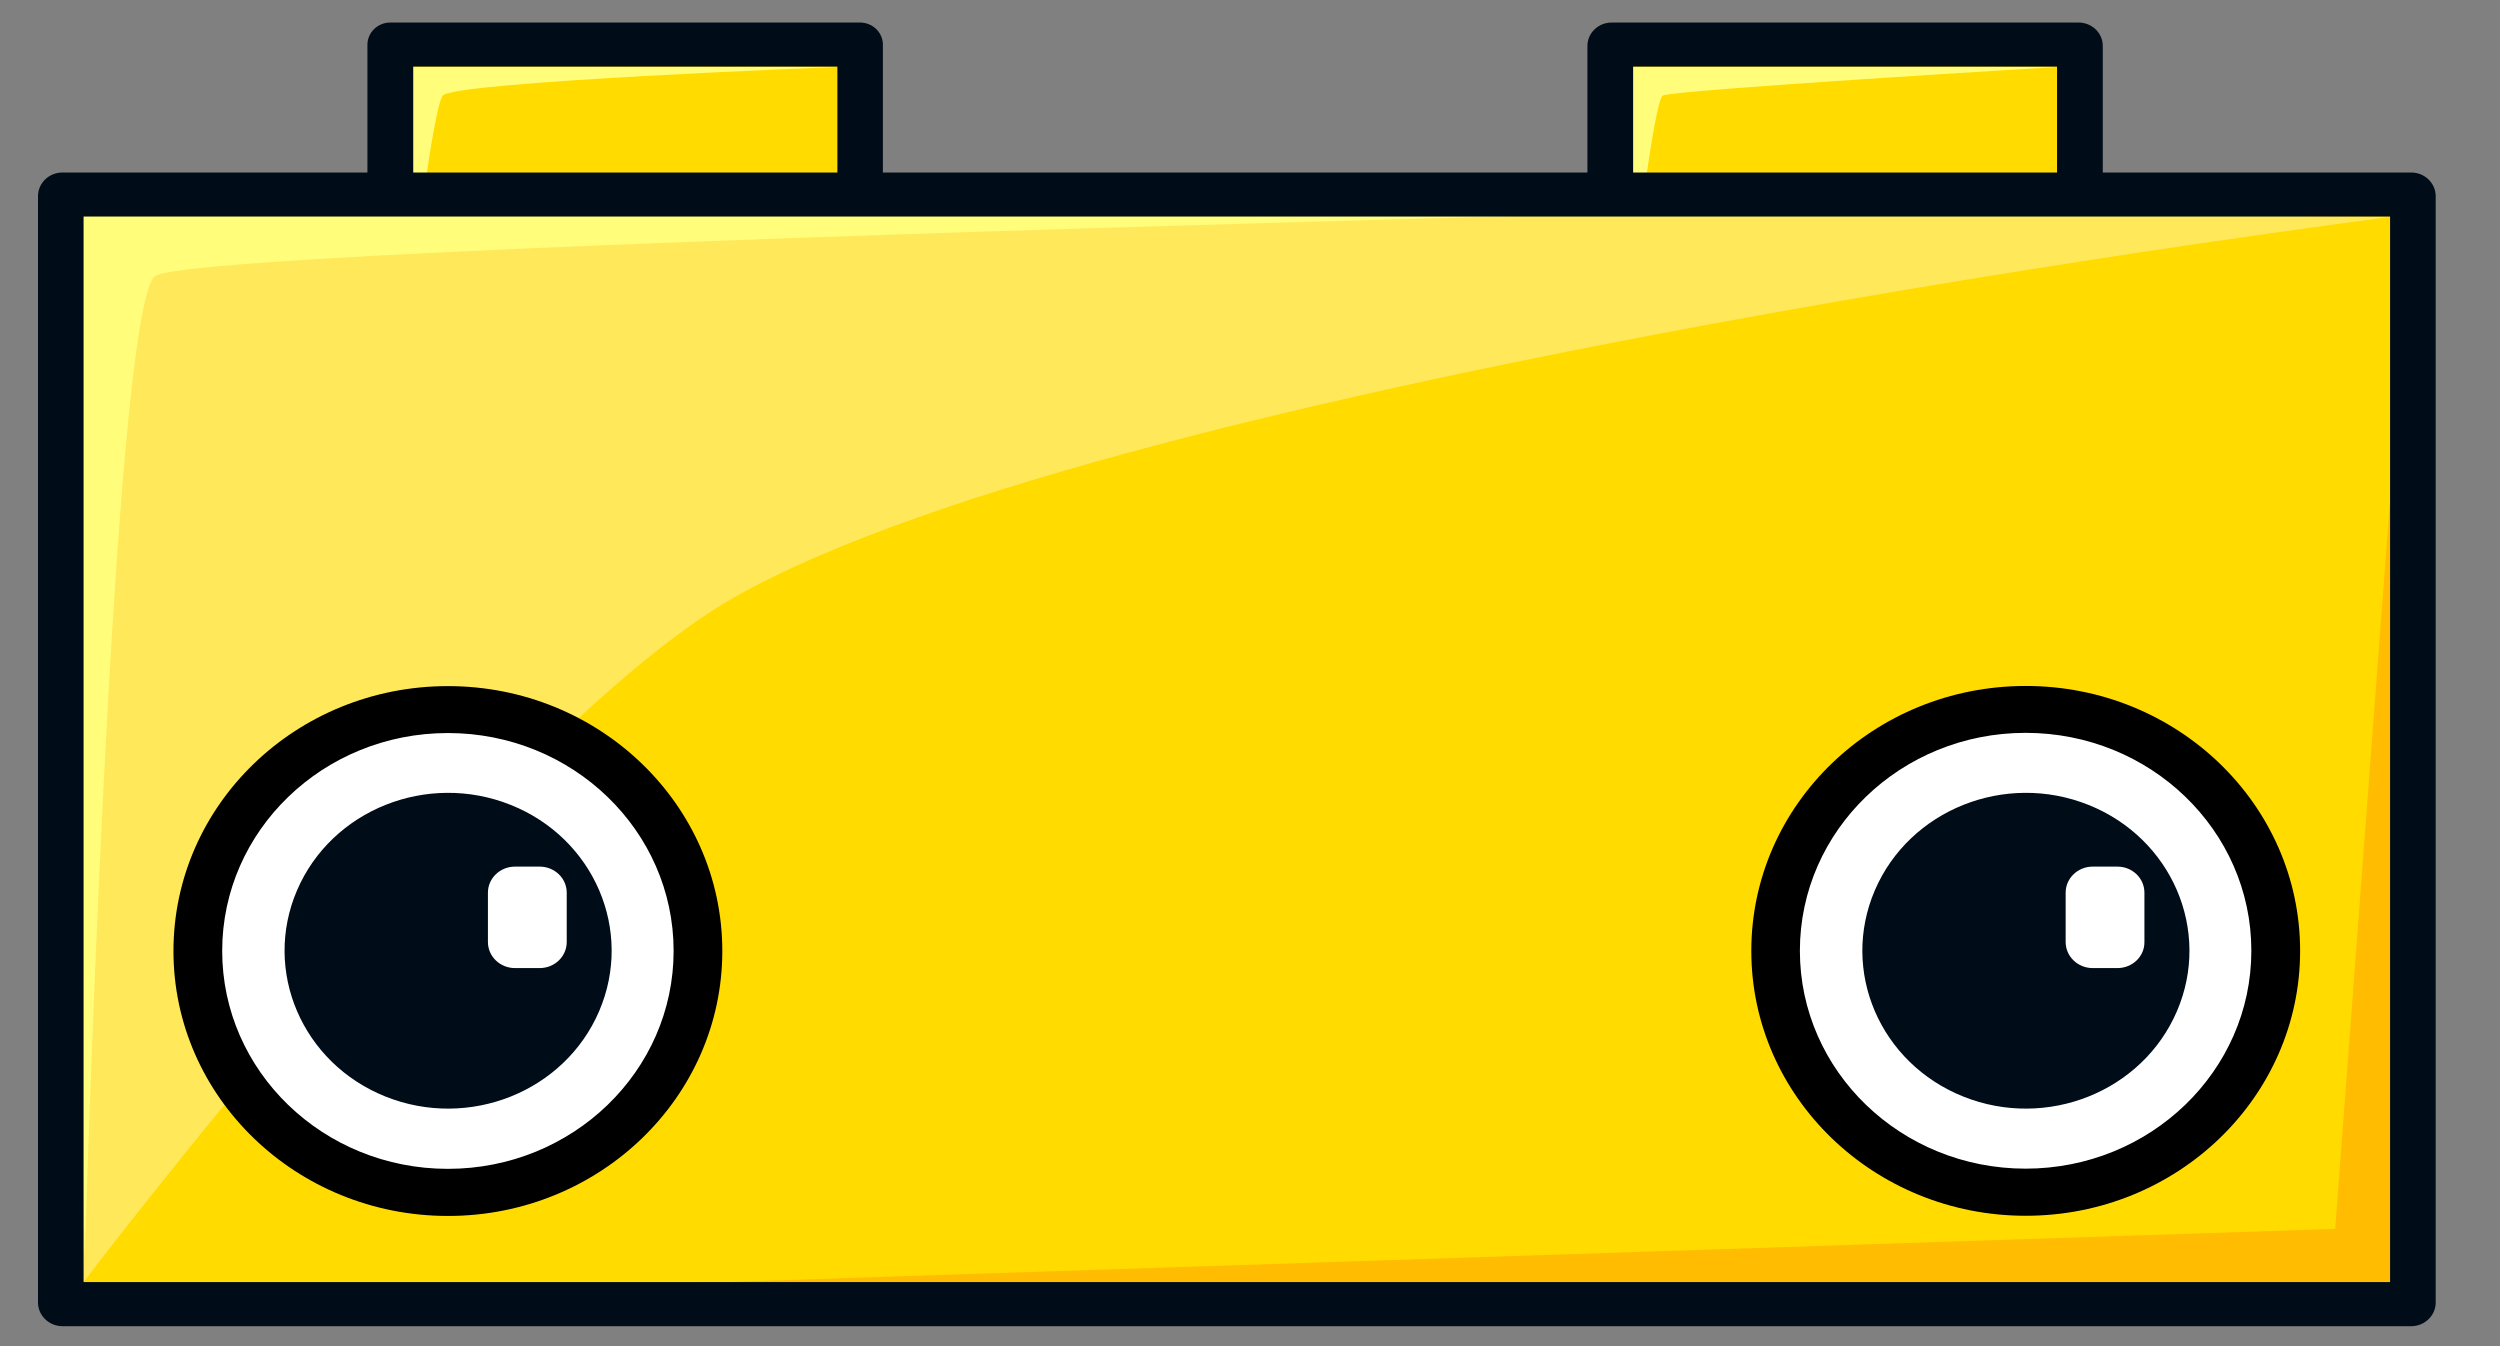 <svg width="65" height="35" viewBox="0 0 65 35" fill="none" xmlns="http://www.w3.org/2000/svg">
<rect x="0" y="0" width="65" height="35" fill="#808080" stroke="none"/>
<path d="M54.082 1.155H41.871V7.68H54.082V1.155Z" fill="#FFDB00"/>
<path d="M53.484 1.742H42.468V7.11C42.468 7.11 43.007 2.632 43.229 2.486C43.451 2.34 53.484 1.742 53.484 1.742Z" fill="#FFFD7A"/>
<path fill-rule="evenodd" clip-rule="evenodd" d="M42.46 1.731V6.502C42.46 6.838 42.743 7.108 43.088 7.108H52.854C53.202 7.108 53.483 6.835 53.483 6.502V1.731H42.46ZM41.903 0.586H54.043C54.391 0.586 54.672 0.86 54.672 1.193V7.647C54.672 7.983 54.388 8.253 54.043 8.253H41.903C41.554 8.253 41.273 7.98 41.273 7.647V1.193C41.273 0.86 41.554 0.586 41.903 0.586Z" fill="#000C17"/>
<path d="M22.36 1.155H10.148V7.68H22.36V1.155Z" fill="#FFDB00"/>
<path d="M21.768 1.742H10.752V7.11C10.752 7.11 11.251 2.852 11.512 2.486C11.775 2.123 21.768 1.742 21.768 1.742Z" fill="#FFFD7A"/>
<path fill-rule="evenodd" clip-rule="evenodd" d="M10.742 1.731V6.537C10.742 6.853 11.007 7.111 11.337 7.111H21.177C21.503 7.111 21.772 6.856 21.772 6.537V1.731H10.742ZM10.148 0.586H22.36C22.686 0.586 22.955 0.842 22.955 1.16V7.685C22.955 8.001 22.69 8.259 22.36 8.259H10.148C9.821 8.259 9.553 8.004 9.553 7.685V1.16C9.556 0.842 9.821 0.586 10.148 0.586Z" fill="#000C17"/>
<path d="M62.736 5.054H1.582V33.902H62.736V5.054Z" fill="#FFDB00"/>
<path d="M1.582 33.905H62.74V5.054L60.715 31.951L1.582 33.905Z" fill="#FFBC00"/>
<path opacity="0.35" d="M1.582 5.054L2.176 33.331C2.176 33.331 13.045 18.982 19.068 15.544C29.095 9.825 62.139 5.643 62.139 5.643L1.582 5.054Z" fill="white"/>
<path d="M62.739 5.054H1.584L2.203 32.703C2.203 32.703 2.921 8.108 4.027 7.183C5.13 6.261 62.739 5.054 62.739 5.054Z" fill="#FFFD7A"/>
<path fill-rule="evenodd" clip-rule="evenodd" d="M2.173 5.63V33.333H62.142V5.63H2.173ZM1.625 4.485H62.691C63.042 4.485 63.328 4.762 63.328 5.101V33.865C63.328 34.204 63.042 34.481 62.691 34.481H1.625C1.274 34.481 0.988 34.204 0.988 33.865V5.101C0.988 4.762 1.271 4.485 1.625 4.485Z" fill="#000C17"/>
<path d="M17.661 27.117C19.035 23.914 17.459 20.241 14.141 18.915C10.823 17.588 7.018 19.109 5.644 22.312C4.27 25.516 5.845 29.188 9.163 30.515C12.482 31.842 16.286 30.321 17.661 27.117Z" fill="white"/>
<path fill-rule="evenodd" clip-rule="evenodd" d="M4.51 24.727C4.51 20.923 7.705 17.839 11.645 17.839C15.585 17.839 18.78 20.923 18.78 24.727C18.78 28.531 15.585 31.615 11.645 31.615C7.705 31.612 4.51 28.528 4.51 24.727ZM11.645 19.059C8.404 19.059 5.777 21.595 5.777 24.724C5.777 27.853 8.404 30.39 11.645 30.39C14.886 30.39 17.514 27.853 17.514 24.724C17.514 21.595 14.886 19.059 11.645 19.059Z" fill="black"/>
<path d="M15.578 26.29C16.477 24.195 15.448 21.794 13.278 20.927C11.109 20.06 8.622 21.054 7.723 23.148C6.825 25.242 7.855 27.643 10.024 28.511C12.194 29.378 14.681 28.384 15.578 26.29Z" fill="#000C17"/>
<path d="M14.032 25.17H13.389C13.001 25.17 12.686 24.867 12.686 24.492V23.21C12.686 22.836 13.001 22.532 13.389 22.532H14.032C14.421 22.532 14.735 22.836 14.735 23.21V24.492C14.735 24.867 14.421 25.17 14.032 25.17Z" fill="white"/>
<path d="M58.681 27.117C60.055 23.914 58.479 20.241 55.16 18.915C51.842 17.588 48.038 19.109 46.664 22.312C45.289 25.516 46.864 29.188 50.183 30.515C53.502 31.842 57.306 30.321 58.681 27.117Z" fill="white"/>
<path fill-rule="evenodd" clip-rule="evenodd" d="M45.534 24.723C45.534 20.919 48.728 17.835 52.669 17.835C56.609 17.835 59.803 20.919 59.803 24.723C59.803 28.526 56.609 31.61 52.669 31.61C48.728 31.61 45.534 28.523 45.534 24.723ZM52.665 19.054C49.425 19.054 46.797 21.591 46.797 24.72C46.797 27.848 49.425 30.385 52.665 30.385C55.906 30.385 58.535 27.848 58.535 24.72C58.537 21.591 55.91 19.054 52.665 19.054Z" fill="black"/>
<path d="M56.601 26.29C57.5 24.196 56.469 21.795 54.3 20.927C52.132 20.06 49.645 21.054 48.746 23.148C47.847 25.243 48.877 27.643 51.047 28.511C53.215 29.378 55.703 28.384 56.601 26.29Z" fill="#000C17"/>
<path d="M55.053 25.17H54.41C54.022 25.17 53.707 24.867 53.707 24.492V23.21C53.707 22.835 54.022 22.532 54.41 22.532H55.053C55.442 22.532 55.755 22.835 55.755 23.21V24.492C55.759 24.867 55.444 25.17 55.053 25.17Z" fill="white"/>
</svg>
